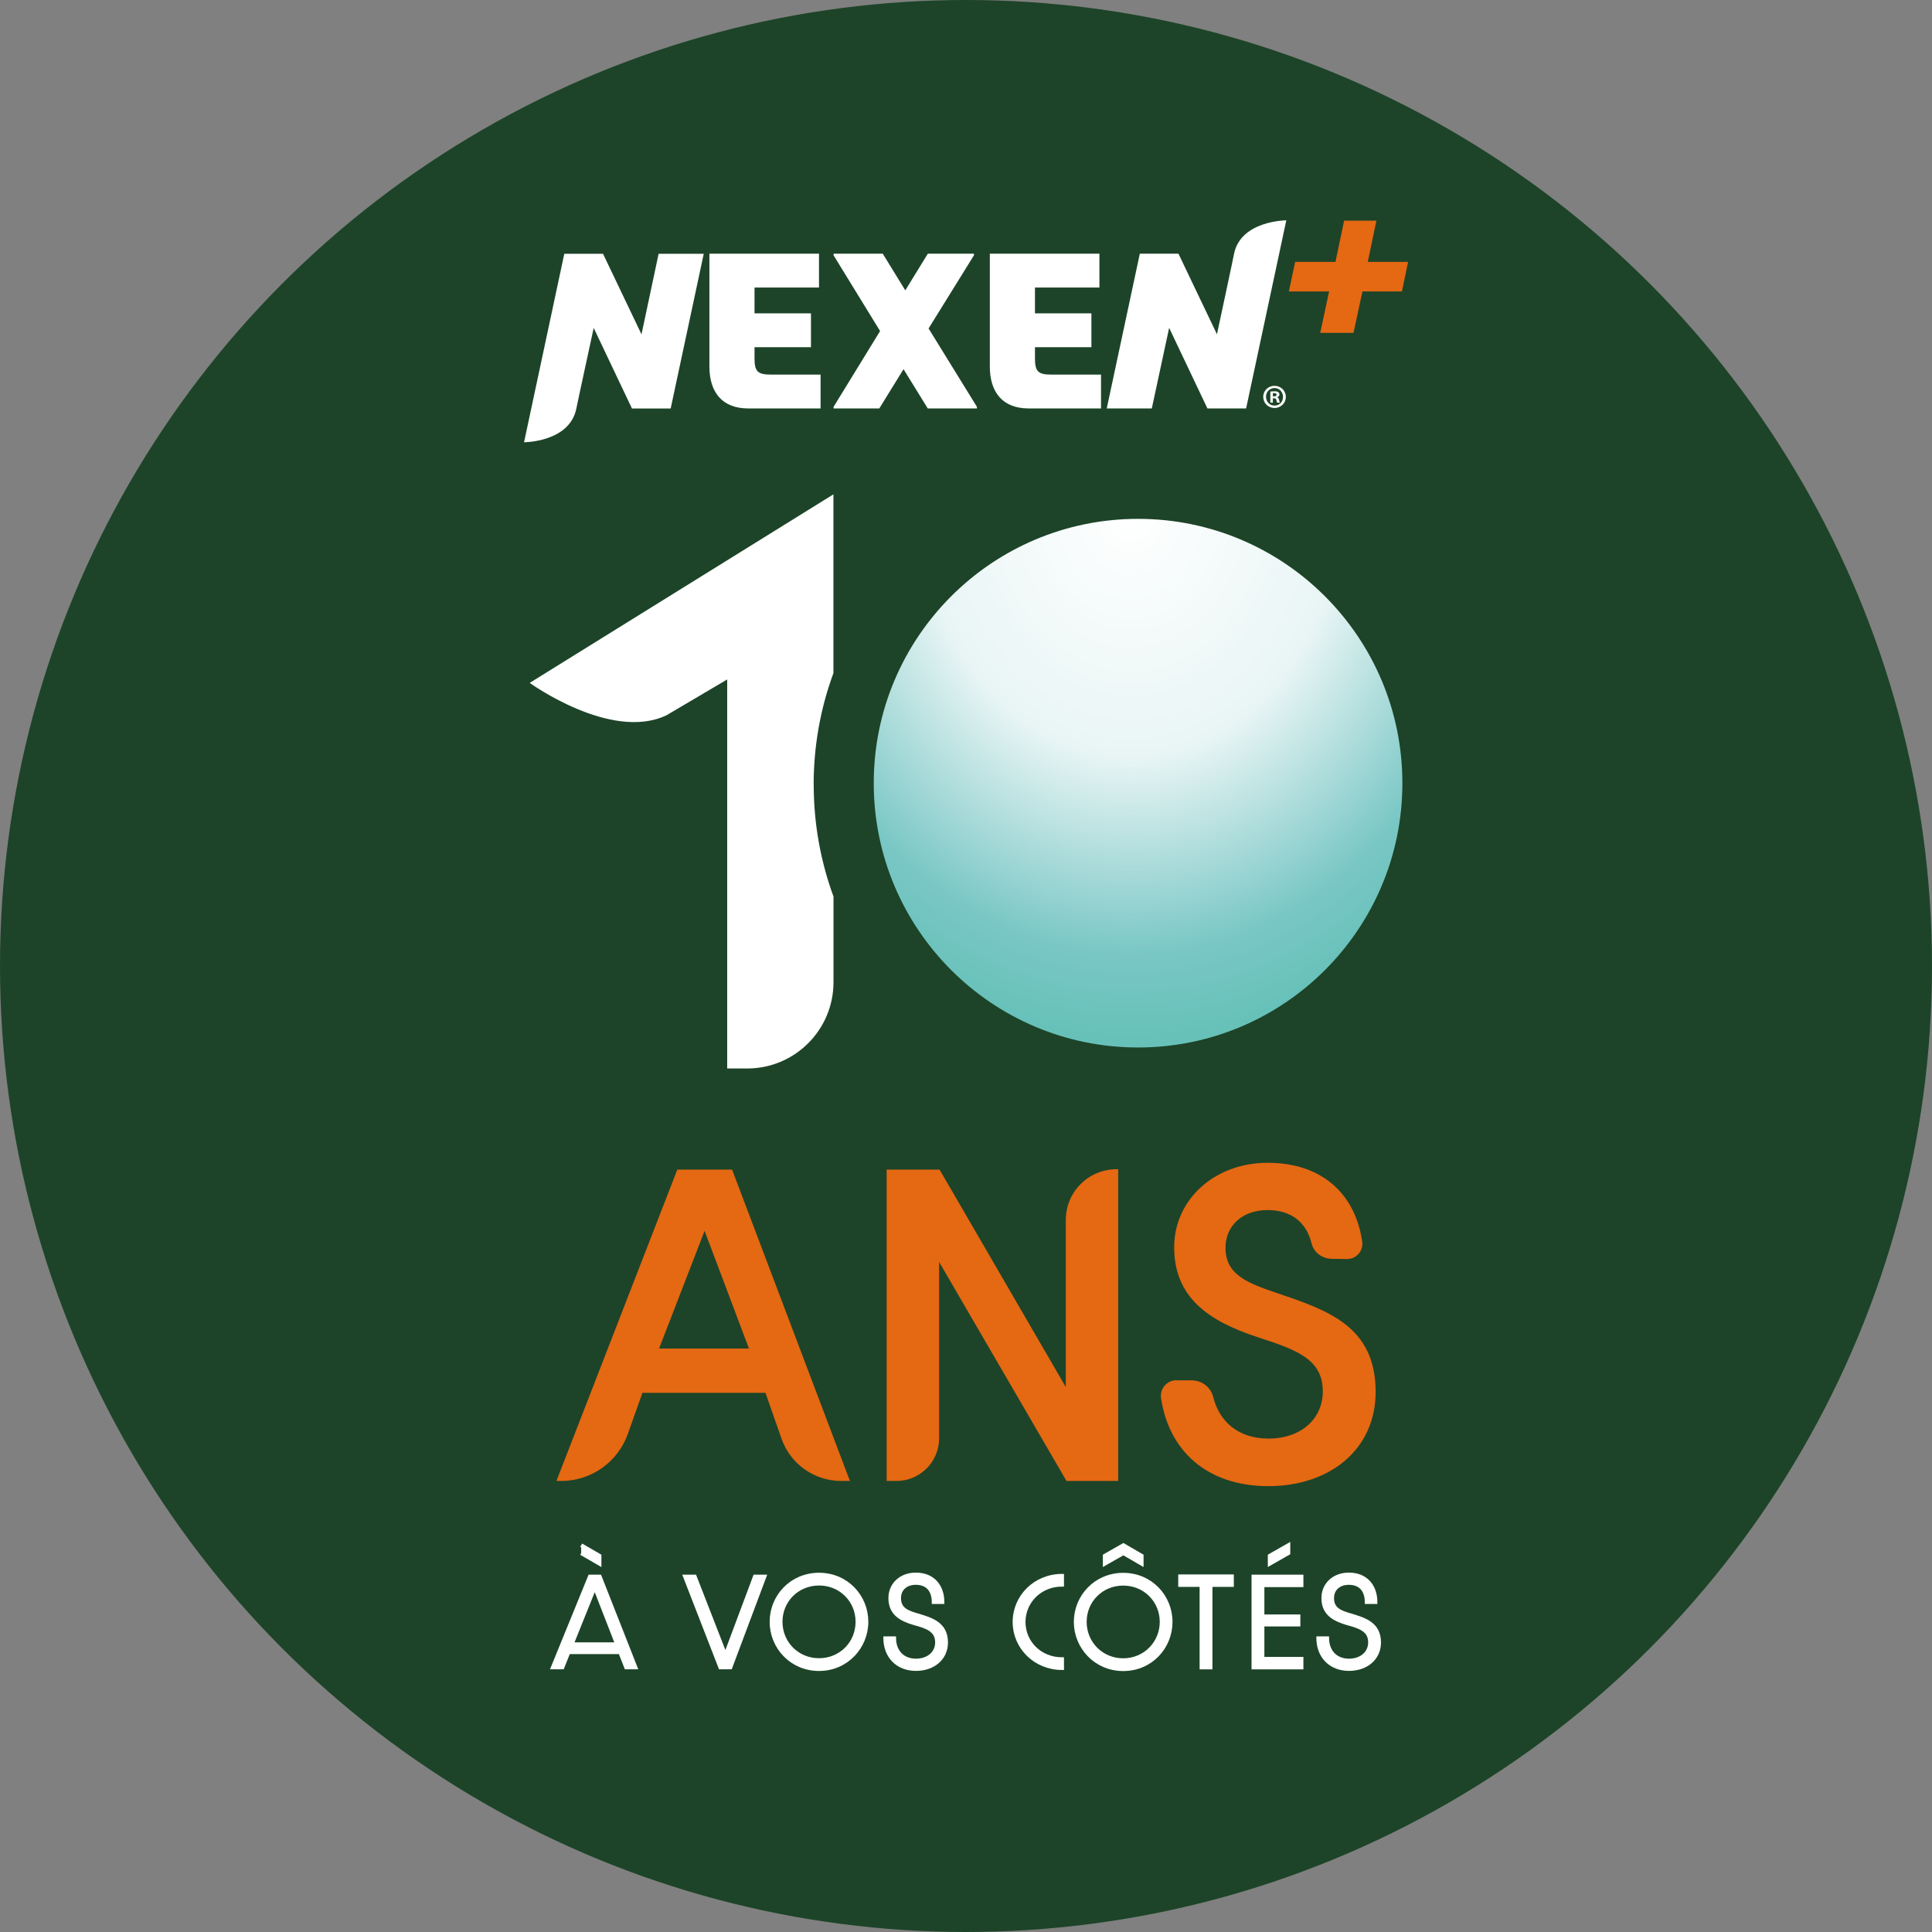 <?xml version="1.0" encoding="UTF-8"?><svg id="uuid-fa9875d1-d7f8-45ae-b5cc-1528cc26fc76" xmlns="http://www.w3.org/2000/svg" xmlns:xlink="http://www.w3.org/1999/xlink" viewBox="0 0 252.98 252.98"><rect x="0" y="0" width="252.98" height="252.98" fill="#808080" stroke="none"/><defs><style>.uuid-4750a3f6-cba6-45ea-892a-554972d422f4,.uuid-9a3e1f63-c260-435b-8251-22ca3f2f3be3{fill:#fff;}.uuid-d7170862-aff7-4ede-a9d1-807919c54e6a{fill:#e56813;}.uuid-9a3e1f63-c260-435b-8251-22ca3f2f3be3{stroke:#fff;stroke-miterlimit:10;stroke-width:.5px;}.uuid-b9cac3ad-a581-494c-8bb0-861b2eec172d{fill:url(#uuid-4770fe8c-8d90-40cc-93fa-19269472aac7);fill-rule:evenodd;}.uuid-17c87487-e243-41ae-988e-0716995e57c5{fill:#1d4428;}</style><radialGradient id="uuid-4770fe8c-8d90-40cc-93fa-19269472aac7" cx="148.06" cy="56.05" fx="148.06" fy="64.85" r="61.44" gradientTransform="translate(0 -16.81) scale(1 1.3)" gradientUnits="userSpaceOnUse"><stop offset="0" stop-color="#fff"/><stop offset=".46" stop-color="#e9f5f5"/><stop offset=".84" stop-color="#79c7c5"/><stop offset="1" stop-color="#67c1b9"/></radialGradient></defs><g id="uuid-bba801d9-c8c4-41eb-9764-30a2701ec868"><circle class="uuid-17c87487-e243-41ae-988e-0716995e57c5" cx="126.49" cy="126.49" r="126.49"/><path class="uuid-4750a3f6-cba6-45ea-892a-554972d422f4" d="m106.54,102.77c0-5.14.91-10.07,2.59-14.63v-23.41l-39.77,24.69s10.65,7.7,17.91,4.24l7.95-4.69v50.94h2.62c6.24,0,11.3-5.06,11.3-11.3v-11.21c-1.67-4.56-2.59-9.49-2.59-14.63Z"/><path class="uuid-b9cac3ad-a581-494c-8bb0-861b2eec172d" d="m149.02,67.94c-19.11,0-34.61,15.5-34.61,34.61s15.5,34.61,34.61,34.61,34.61-15.49,34.61-34.61-15.5-34.61-34.61-34.61Z"/><path class="uuid-9a3e1f63-c260-435b-8251-22ca3f2f3be3" d="m89.71,206.44h1.26l4.02,10.32,3.86-10.32h1.25l-4.46,11.89h-1.32l-4.62-11.89Z"/><path class="uuid-9a3e1f63-c260-435b-8251-22ca3f2f3be3" d="m107.25,218.55c-3.62,0-6.22-2.88-6.22-6.19s2.6-6.17,6.22-6.17,6.2,2.88,6.2,6.17-2.6,6.19-6.2,6.19Zm0-11.19c-2.85,0-5.04,2.21-5.04,5s2.19,5.02,5.04,5.02,5.03-2.23,5.03-5.02-2.19-5-5.03-5Z"/><path class="uuid-9a3e1f63-c260-435b-8251-22ca3f2f3be3" d="m115.92,214.52h1.16c.01,1.66,1.05,2.92,2.86,2.92,1.63,0,2.76-1,2.76-2.38,0-1.63-1.35-2.07-2.98-2.51-1.74-.51-3.14-1.27-3.14-3.3,0-1.75,1.37-3.08,3.34-3.08,2.18,0,3.47,1.45,3.49,3.61h-1.15c-.01-1.52-.78-2.51-2.34-2.51-1.35,0-2.19.82-2.19,1.99,0,1.4.97,1.85,2.37,2.24,1.84.55,3.78,1.11,3.78,3.57,0,2.04-1.64,3.47-3.94,3.47-2.45,0-4.01-1.69-4.02-4.02Z"/><path class="uuid-9a3e1f63-c260-435b-8251-22ca3f2f3be3" d="m81.21,216.34h-6.77l-.8,1.99h-1.25l4.85-11.89h1.29l4.68,11.89h-1.22l-.78-1.99Zm-.41-1.04l-2.92-7.5-3.02,7.5h5.94Z"/><polyline class="uuid-9a3e1f63-c260-435b-8251-22ca3f2f3be3" points="76.1 202.33 78.5 203.72 78.5 204.76 76.1 203.37"/><path class="uuid-9a3e1f63-c260-435b-8251-22ca3f2f3be3" d="m132.85,212.38c0-3.31,2.7-6.04,6.22-6.04v1.16c-2.88,0-5.04,2.21-5.04,4.89s2.16,4.87,5.04,4.87v1.16c-3.51,0-6.22-2.72-6.22-6.03Z"/><path class="uuid-9a3e1f63-c260-435b-8251-22ca3f2f3be3" d="m147.08,206.2c-3.62,0-6.22,2.88-6.22,6.17s2.6,6.19,6.22,6.19,6.2-2.88,6.2-6.19-2.6-6.17-6.2-6.17Zm0,11.19c-2.85,0-5.04-2.23-5.04-5.02s2.19-5,5.04-5,5.03,2.23,5.03,5-2.19,5.02-5.03,5.02Z"/><polygon class="uuid-9a3e1f63-c260-435b-8251-22ca3f2f3be3" points="144.66 203.72 147.1 202.33 149.49 203.72 149.49 204.76 147.1 203.37 144.66 204.76 144.66 203.72"/><polygon class="uuid-9a3e1f63-c260-435b-8251-22ca3f2f3be3" points="168.7 203.37 166.26 204.76 166.26 203.72 168.7 202.33 168.7 203.37"/><path class="uuid-9a3e1f63-c260-435b-8251-22ca3f2f3be3" d="m157.33,207.54h-2.8v-1.13h6.78v1.13h-2.8v10.8h-1.18v-10.8Z"/><path class="uuid-9a3e1f63-c260-435b-8251-22ca3f2f3be3" d="m164.13,206.44h6.29v1.13h-5.11v4.08h4.71v1.07h-4.71v4.49h5.11v1.13h-6.29v-11.89Z"/><path class="uuid-9a3e1f63-c260-435b-8251-22ca3f2f3be3" d="m172.62,214.52h1.16c.01,1.66,1.05,2.92,2.86,2.92,1.63,0,2.76-1,2.76-2.38,0-1.63-1.35-2.07-2.98-2.51-1.74-.51-3.14-1.27-3.14-3.3,0-1.75,1.37-3.08,3.34-3.08,2.18,0,3.47,1.45,3.49,3.61h-1.15c-.01-1.52-.78-2.51-2.34-2.51-1.35,0-2.19.82-2.19,1.99,0,1.4.97,1.85,2.37,2.24,1.84.55,3.78,1.11,3.78,3.57,0,2.04-1.64,3.47-3.94,3.47-2.45,0-4.01-1.69-4.02-4.02Z"/><path class="uuid-d7170862-aff7-4ede-a9d1-807919c54e6a" d="m116.11,153.15h6.92l16.53,28.48v-21.89c0-3.67,2.97-6.64,6.64-6.64h.22v40.82h-6.77l-16.68-28.68v23.09c0,3.09-2.5,5.59-5.59,5.59h-1.28v-40.77Z"/><path class="uuid-d7170862-aff7-4ede-a9d1-807919c54e6a" d="m154.05,180.74h1.97c1.32,0,2.51.88,2.83,2.16.8,3.21,3.25,5.47,7.24,5.47,4.28,0,7.12-2.58,7.12-6.19,0-4.26-3.53-5.45-8.51-7.08-6.52-2.13-10.95-5.25-10.95-11.79,0-6.14,5.18-11.05,12.25-11.05s11.45,4.04,12.37,10.31c.18,1.22-.78,2.31-2.01,2.29l-2-.03c-1.22-.02-2.33-.82-2.62-2.01-.63-2.64-2.55-4.37-5.74-4.37-3.38,0-5.53,2.08-5.53,4.95,0,3.52,2.89,4.61,6.67,5.89,6.72,2.28,12.99,4.36,12.99,12.98,0,7.48-5.97,12.33-14.04,12.33s-13.04-4.66-14.06-11.52c-.18-1.24.77-2.35,2.02-2.35Z"/><path class="uuid-d7170862-aff7-4ede-a9d1-807919c54e6a" d="m100.21,182.38h-16.09l-1.91,5.38c-1.31,3.69-4.8,6.16-8.72,6.16h-.63l15.83-40.77h7.17l15.43,40.77h-1.14c-3.52,0-6.66-2.22-7.82-5.55l-2.1-5.99Zm-2.14-5.8l-5.81-15.41-5.96,15.41h11.76Z"/><path class="uuid-4750a3f6-cba6-45ea-892a-554972d422f4" d="m97.95,53.48h9.5v-4.43h-6.54c-1.69,0-2.11-.42-2.11-2.11v-1.48h7.39v-4.43h-7.39v-3.38h8.44v-4.43h-14.35v14.77c0,3.38,1.69,5.49,5.06,5.49Z"/><path class="uuid-4750a3f6-cba6-45ea-892a-554972d422f4" d="m109.13,53.48h6.01l3.17-5.14,3.17,5.14h6.44v-.21l-6.33-10.26,5.94-9.58v-.21h-6.04l-2.95,4.8-2.95-4.8h-6.44v.21l6.09,9.92-6.09,9.92v.21Z"/><path class="uuid-4750a3f6-cba6-45ea-892a-554972d422f4" d="m134.67,53.48h9.5v-4.43h-6.54c-1.69,0-2.11-.42-2.11-2.11v-1.48h7.39v-4.43h-7.39v-3.38h8.44v-4.43h-14.35v14.77c0,3.38,1.69,5.49,5.06,5.49Z"/><path class="uuid-4750a3f6-cba6-45ea-892a-554972d422f4" d="m144.91,53.48h5.91l2.27-10.55,5.01,10.55h5.07l5.26-24.63s-5.94.02-6.84,4.37c.02.02-2.24,10.55-2.24,10.55l-5.04-10.55h-5.06l-4.33,20.26Z"/><path class="uuid-4750a3f6-cba6-45ea-892a-554972d422f4" d="m68.62,57.91s5.96,0,6.85-4.42c-.02,0,2.27-10.55,2.27-10.55l5.01,10.55h5.07l4.33-20.26h-5.91l-2.24,10.55-5.04-10.55h-5.07l-5.27,24.68Z"/><path class="uuid-4750a3f6-cba6-45ea-892a-554972d422f4" d="m168.37,51.96c0,.82-.64,1.46-1.48,1.46s-1.48-.64-1.48-1.46.66-1.44,1.48-1.44,1.48.64,1.48,1.44Zm-2.59,0c0,.64.47,1.15,1.12,1.15s1.1-.51,1.1-1.14-.47-1.16-1.11-1.16-1.12.52-1.12,1.15Zm.89.76h-.33v-1.44c.13-.03.32-.04.55-.04.27,0,.4.04.5.11.08.06.14.18.14.32,0,.16-.12.28-.3.33v.02c.14.05.22.16.26.35.04.22.07.31.11.36h-.36c-.04-.05-.07-.18-.11-.35-.03-.16-.11-.23-.3-.23h-.16v.58Zm0-.82h.16c.18,0,.33-.06.33-.21,0-.13-.1-.22-.31-.22-.09,0-.15,0-.18.02v.41Z"/><path class="uuid-d7170862-aff7-4ede-a9d1-807919c54e6a" d="m174.03,38.16h-5.26s.82-3.87.82-3.87h5.28l1.13-5.4h4.23l-1.13,5.4h5.28l-.81,3.87h-5.17l-1.17,5.43h-4.36s1.17-5.44,1.17-5.44Z"/></g></svg>